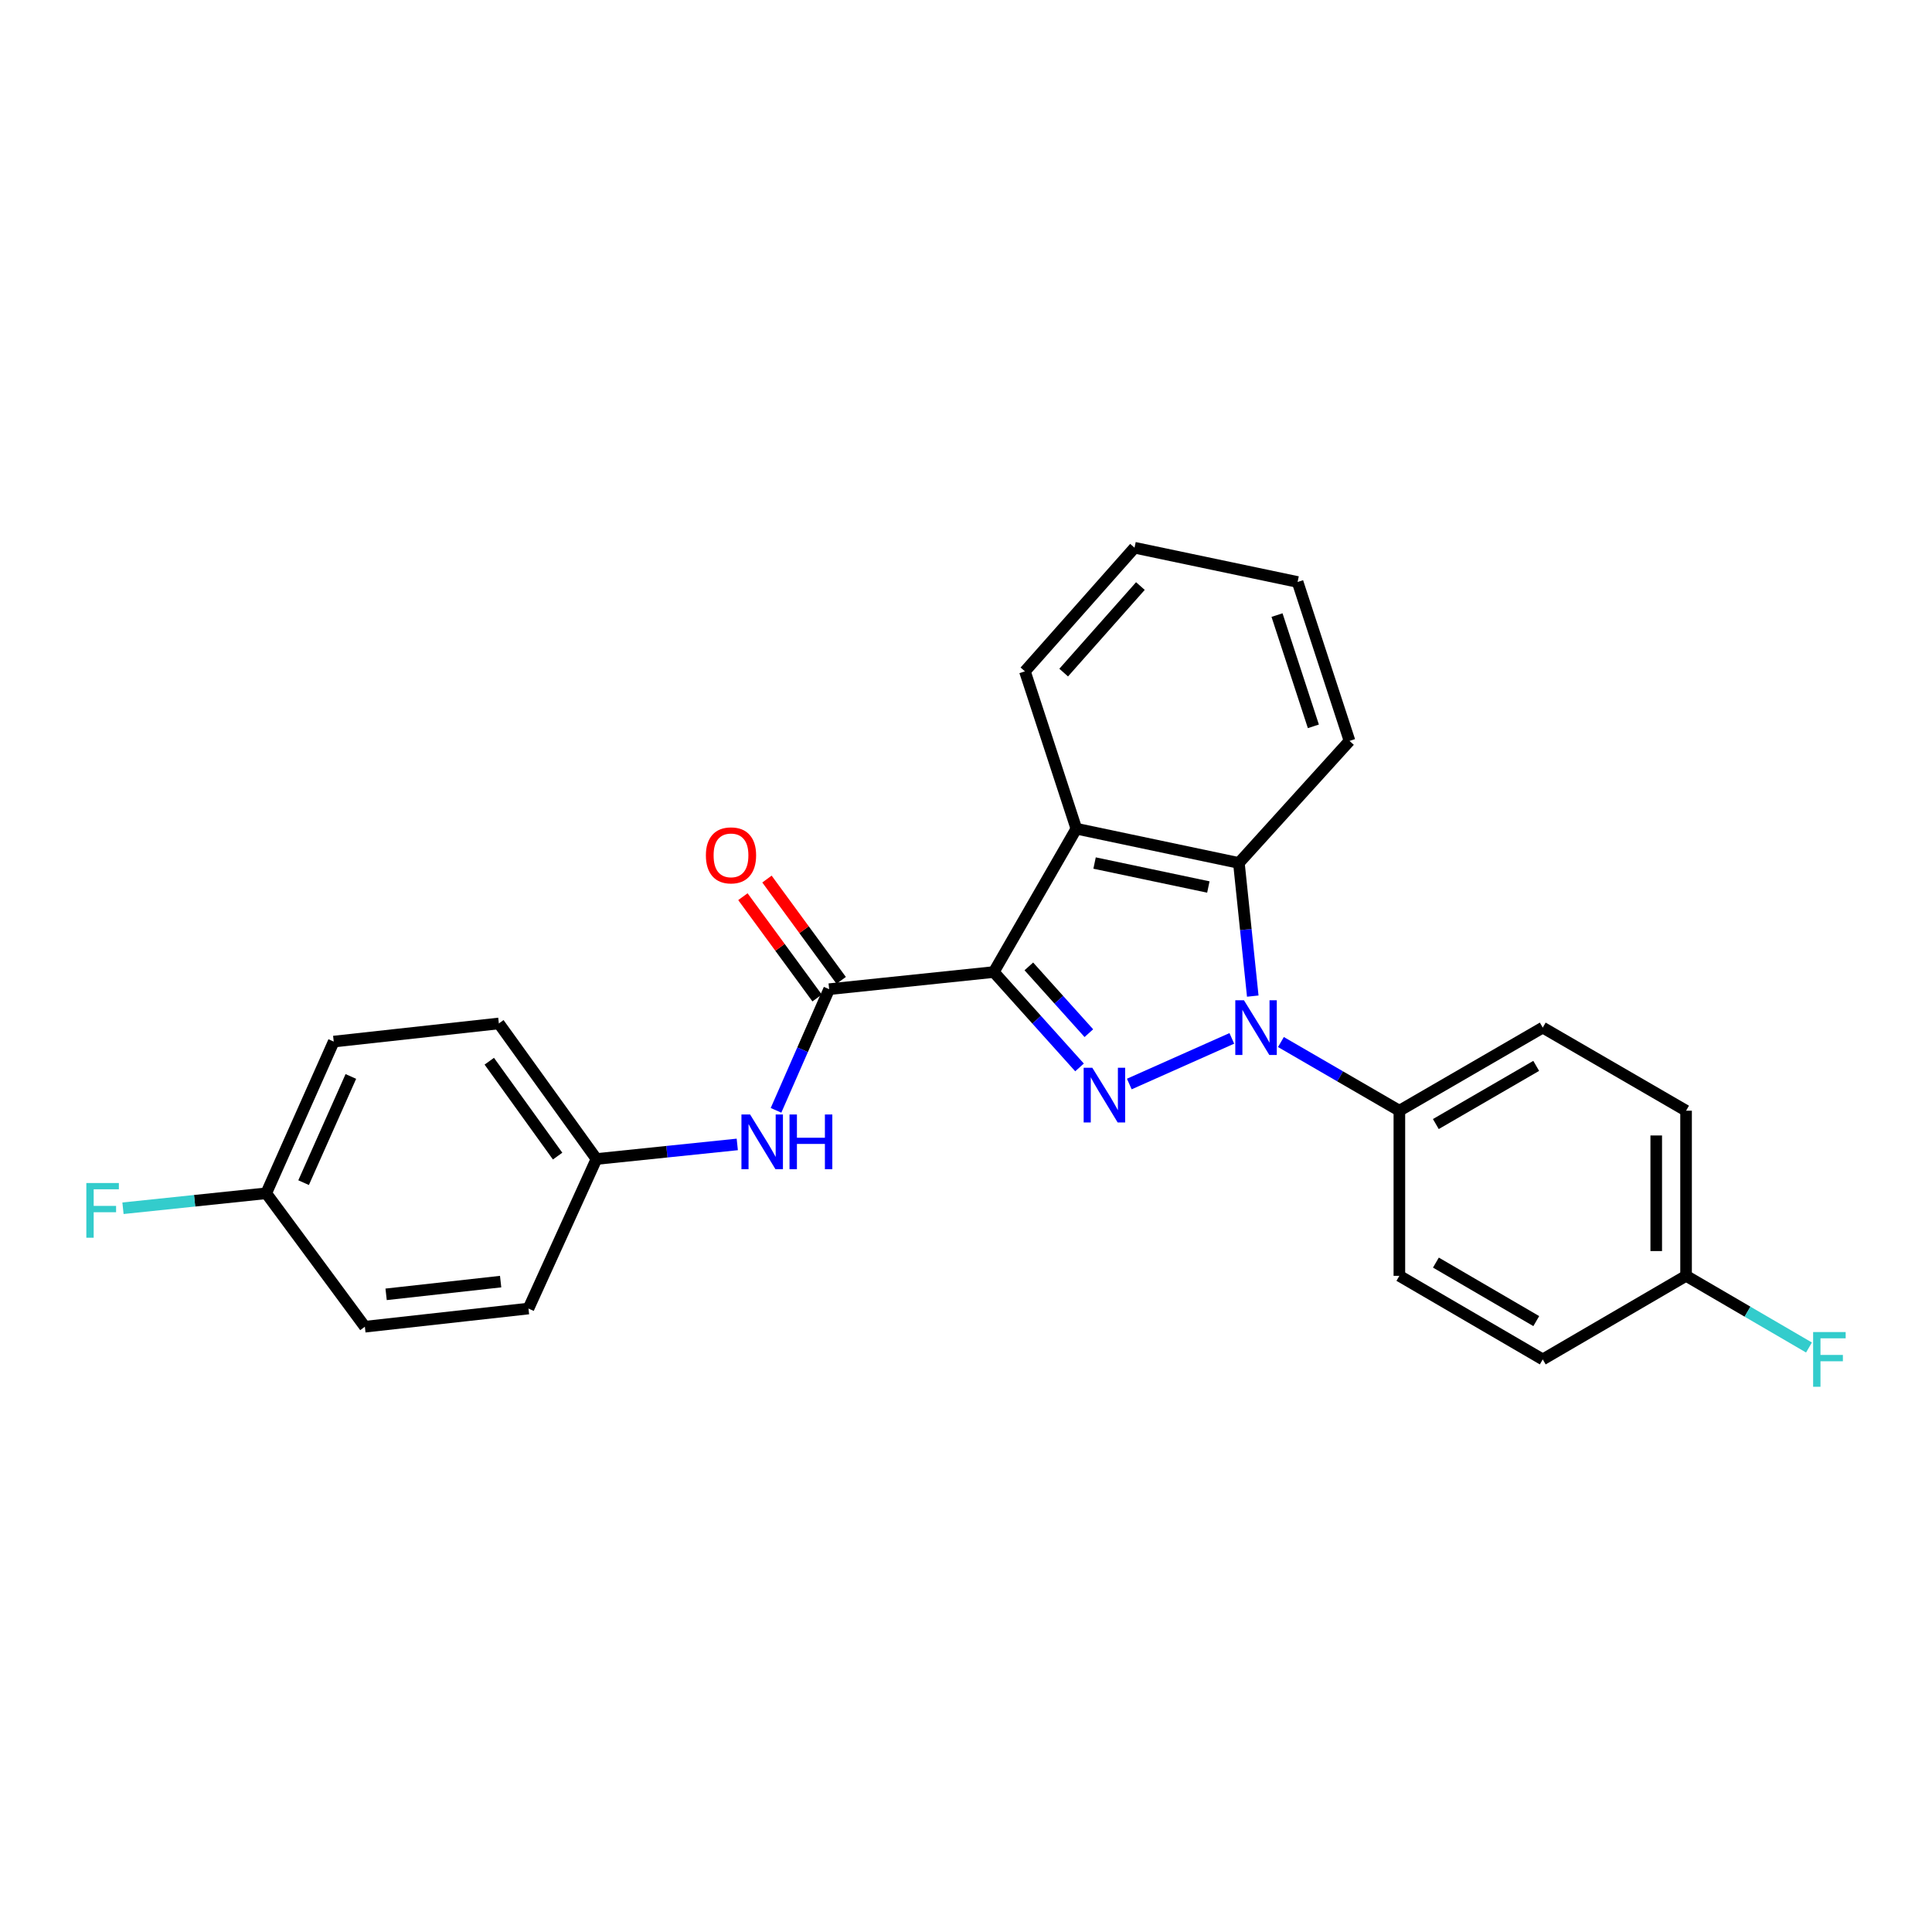 <?xml version='1.0' encoding='iso-8859-1'?>
<svg version='1.1' baseProfile='full'
              xmlns='http://www.w3.org/2000/svg'
                      xmlns:rdkit='http://www.rdkit.org/xml'
                      xmlns:xlink='http://www.w3.org/1999/xlink'
                  xml:space='preserve'
width='1000px' height='1000px' viewBox='0 0 1000 1000'>
<!-- END OF HEADER -->
<rect style='opacity:1.0;fill:#FFFFFF;stroke:none' width='1000' height='1000' x='0' y='0'> </rect>
<path class='bond-0' d='M 514.386,503.122 L 536.572,527.808' style='fill:none;fill-rule:evenodd;stroke:#000000;stroke-width:6px;stroke-linecap:butt;stroke-linejoin:miter;stroke-opacity:1' />
<path class='bond-0' d='M 536.572,527.808 L 558.759,552.494' style='fill:none;fill-rule:evenodd;stroke:#0000FF;stroke-width:6px;stroke-linecap:butt;stroke-linejoin:miter;stroke-opacity:1' />
<path class='bond-0' d='M 532.527,500.206 L 548.057,517.486' style='fill:none;fill-rule:evenodd;stroke:#000000;stroke-width:6px;stroke-linecap:butt;stroke-linejoin:miter;stroke-opacity:1' />
<path class='bond-0' d='M 548.057,517.486 L 563.587,534.766' style='fill:none;fill-rule:evenodd;stroke:#0000FF;stroke-width:6px;stroke-linecap:butt;stroke-linejoin:miter;stroke-opacity:1' />
<path class='bond-2' d='M 514.386,503.122 L 557.116,428.934' style='fill:none;fill-rule:evenodd;stroke:#000000;stroke-width:6px;stroke-linecap:butt;stroke-linejoin:miter;stroke-opacity:1' />
<path class='bond-3' d='M 514.386,503.122 L 429.167,512.001' style='fill:none;fill-rule:evenodd;stroke:#000000;stroke-width:6px;stroke-linecap:butt;stroke-linejoin:miter;stroke-opacity:1' />
<path class='bond-1' d='M 584.528,561.089 L 637.59,537.466' style='fill:none;fill-rule:evenodd;stroke:#0000FF;stroke-width:6px;stroke-linecap:butt;stroke-linejoin:miter;stroke-opacity:1' />
<path class='bond-6' d='M 663.009,539.356 L 693.661,557.127' style='fill:none;fill-rule:evenodd;stroke:#0000FF;stroke-width:6px;stroke-linecap:butt;stroke-linejoin:miter;stroke-opacity:1' />
<path class='bond-6' d='M 693.661,557.127 L 724.313,574.899' style='fill:none;fill-rule:evenodd;stroke:#000000;stroke-width:6px;stroke-linecap:butt;stroke-linejoin:miter;stroke-opacity:1' />
<path class='bond-25' d='M 648.427,515.584 L 644.837,481.125' style='fill:none;fill-rule:evenodd;stroke:#0000FF;stroke-width:6px;stroke-linecap:butt;stroke-linejoin:miter;stroke-opacity:1' />
<path class='bond-25' d='M 644.837,481.125 L 641.246,446.666' style='fill:none;fill-rule:evenodd;stroke:#000000;stroke-width:6px;stroke-linecap:butt;stroke-linejoin:miter;stroke-opacity:1' />
<path class='bond-4' d='M 557.116,428.934 L 641.246,446.666' style='fill:none;fill-rule:evenodd;stroke:#000000;stroke-width:6px;stroke-linecap:butt;stroke-linejoin:miter;stroke-opacity:1' />
<path class='bond-4' d='M 566.551,446.704 L 625.442,459.116' style='fill:none;fill-rule:evenodd;stroke:#000000;stroke-width:6px;stroke-linecap:butt;stroke-linejoin:miter;stroke-opacity:1' />
<path class='bond-13' d='M 557.116,428.934 L 530.497,347.489' style='fill:none;fill-rule:evenodd;stroke:#000000;stroke-width:6px;stroke-linecap:butt;stroke-linejoin:miter;stroke-opacity:1' />
<path class='bond-5' d='M 429.167,512.001 L 415.416,543.351' style='fill:none;fill-rule:evenodd;stroke:#000000;stroke-width:6px;stroke-linecap:butt;stroke-linejoin:miter;stroke-opacity:1' />
<path class='bond-5' d='M 415.416,543.351 L 401.666,574.701' style='fill:none;fill-rule:evenodd;stroke:#0000FF;stroke-width:6px;stroke-linecap:butt;stroke-linejoin:miter;stroke-opacity:1' />
<path class='bond-7' d='M 435.395,507.438 L 416.187,481.218' style='fill:none;fill-rule:evenodd;stroke:#000000;stroke-width:6px;stroke-linecap:butt;stroke-linejoin:miter;stroke-opacity:1' />
<path class='bond-7' d='M 416.187,481.218 L 396.979,454.998' style='fill:none;fill-rule:evenodd;stroke:#FF0000;stroke-width:6px;stroke-linecap:butt;stroke-linejoin:miter;stroke-opacity:1' />
<path class='bond-7' d='M 422.938,516.563 L 403.731,490.343' style='fill:none;fill-rule:evenodd;stroke:#000000;stroke-width:6px;stroke-linecap:butt;stroke-linejoin:miter;stroke-opacity:1' />
<path class='bond-7' d='M 403.731,490.343 L 384.523,464.123' style='fill:none;fill-rule:evenodd;stroke:#FF0000;stroke-width:6px;stroke-linecap:butt;stroke-linejoin:miter;stroke-opacity:1' />
<path class='bond-18' d='M 641.246,446.666 L 698.509,383.494' style='fill:none;fill-rule:evenodd;stroke:#000000;stroke-width:6px;stroke-linecap:butt;stroke-linejoin:miter;stroke-opacity:1' />
<path class='bond-10' d='M 381.613,592.353 L 345.172,596.125' style='fill:none;fill-rule:evenodd;stroke:#0000FF;stroke-width:6px;stroke-linecap:butt;stroke-linejoin:miter;stroke-opacity:1' />
<path class='bond-10' d='M 345.172,596.125 L 308.732,599.897' style='fill:none;fill-rule:evenodd;stroke:#000000;stroke-width:6px;stroke-linecap:butt;stroke-linejoin:miter;stroke-opacity:1' />
<path class='bond-8' d='M 724.313,574.899 L 798.526,531.886' style='fill:none;fill-rule:evenodd;stroke:#000000;stroke-width:6px;stroke-linecap:butt;stroke-linejoin:miter;stroke-opacity:1' />
<path class='bond-8' d='M 743.188,581.807 L 795.137,551.698' style='fill:none;fill-rule:evenodd;stroke:#000000;stroke-width:6px;stroke-linecap:butt;stroke-linejoin:miter;stroke-opacity:1' />
<path class='bond-9' d='M 724.313,574.899 L 724.313,660.368' style='fill:none;fill-rule:evenodd;stroke:#000000;stroke-width:6px;stroke-linecap:butt;stroke-linejoin:miter;stroke-opacity:1' />
<path class='bond-15' d='M 798.526,531.886 L 872.705,574.899' style='fill:none;fill-rule:evenodd;stroke:#000000;stroke-width:6px;stroke-linecap:butt;stroke-linejoin:miter;stroke-opacity:1' />
<path class='bond-14' d='M 724.313,660.368 L 798.526,703.629' style='fill:none;fill-rule:evenodd;stroke:#000000;stroke-width:6px;stroke-linecap:butt;stroke-linejoin:miter;stroke-opacity:1' />
<path class='bond-14' d='M 743.222,653.516 L 795.171,683.8' style='fill:none;fill-rule:evenodd;stroke:#000000;stroke-width:6px;stroke-linecap:butt;stroke-linejoin:miter;stroke-opacity:1' />
<path class='bond-19' d='M 308.732,599.897 L 273.534,677.293' style='fill:none;fill-rule:evenodd;stroke:#000000;stroke-width:6px;stroke-linecap:butt;stroke-linejoin:miter;stroke-opacity:1' />
<path class='bond-20' d='M 308.732,599.897 L 258.204,529.733' style='fill:none;fill-rule:evenodd;stroke:#000000;stroke-width:6px;stroke-linecap:butt;stroke-linejoin:miter;stroke-opacity:1' />
<path class='bond-20' d='M 288.622,598.396 L 253.253,549.281' style='fill:none;fill-rule:evenodd;stroke:#000000;stroke-width:6px;stroke-linecap:butt;stroke-linejoin:miter;stroke-opacity:1' />
<path class='bond-11' d='M 872.705,660.368 L 798.526,703.629' style='fill:none;fill-rule:evenodd;stroke:#000000;stroke-width:6px;stroke-linecap:butt;stroke-linejoin:miter;stroke-opacity:1' />
<path class='bond-16' d='M 872.705,660.368 L 904.516,678.917' style='fill:none;fill-rule:evenodd;stroke:#000000;stroke-width:6px;stroke-linecap:butt;stroke-linejoin:miter;stroke-opacity:1' />
<path class='bond-16' d='M 904.516,678.917 L 936.326,697.467' style='fill:none;fill-rule:evenodd;stroke:#33CCCC;stroke-width:6px;stroke-linecap:butt;stroke-linejoin:miter;stroke-opacity:1' />
<path class='bond-28' d='M 872.705,660.368 L 872.705,574.899' style='fill:none;fill-rule:evenodd;stroke:#000000;stroke-width:6px;stroke-linecap:butt;stroke-linejoin:miter;stroke-opacity:1' />
<path class='bond-28' d='M 857.264,647.547 L 857.264,587.719' style='fill:none;fill-rule:evenodd;stroke:#000000;stroke-width:6px;stroke-linecap:butt;stroke-linejoin:miter;stroke-opacity:1' />
<path class='bond-12' d='M 137.795,617.638 L 172.735,539.118' style='fill:none;fill-rule:evenodd;stroke:#000000;stroke-width:6px;stroke-linecap:butt;stroke-linejoin:miter;stroke-opacity:1' />
<path class='bond-12' d='M 157.144,612.137 L 181.602,557.174' style='fill:none;fill-rule:evenodd;stroke:#000000;stroke-width:6px;stroke-linecap:butt;stroke-linejoin:miter;stroke-opacity:1' />
<path class='bond-17' d='M 137.795,617.638 L 100.725,621.513' style='fill:none;fill-rule:evenodd;stroke:#000000;stroke-width:6px;stroke-linecap:butt;stroke-linejoin:miter;stroke-opacity:1' />
<path class='bond-17' d='M 100.725,621.513 L 63.656,625.388' style='fill:none;fill-rule:evenodd;stroke:#33CCCC;stroke-width:6px;stroke-linecap:butt;stroke-linejoin:miter;stroke-opacity:1' />
<path class='bond-27' d='M 137.795,617.638 L 188.855,686.704' style='fill:none;fill-rule:evenodd;stroke:#000000;stroke-width:6px;stroke-linecap:butt;stroke-linejoin:miter;stroke-opacity:1' />
<path class='bond-23' d='M 530.497,347.489 L 587.227,283.502' style='fill:none;fill-rule:evenodd;stroke:#000000;stroke-width:6px;stroke-linecap:butt;stroke-linejoin:miter;stroke-opacity:1' />
<path class='bond-23' d='M 550.561,348.135 L 590.272,303.344' style='fill:none;fill-rule:evenodd;stroke:#000000;stroke-width:6px;stroke-linecap:butt;stroke-linejoin:miter;stroke-opacity:1' />
<path class='bond-26' d='M 698.509,383.494 L 671.632,301.233' style='fill:none;fill-rule:evenodd;stroke:#000000;stroke-width:6px;stroke-linecap:butt;stroke-linejoin:miter;stroke-opacity:1' />
<path class='bond-26' d='M 679.799,375.95 L 660.985,318.368' style='fill:none;fill-rule:evenodd;stroke:#000000;stroke-width:6px;stroke-linecap:butt;stroke-linejoin:miter;stroke-opacity:1' />
<path class='bond-22' d='M 273.534,677.293 L 188.855,686.704' style='fill:none;fill-rule:evenodd;stroke:#000000;stroke-width:6px;stroke-linecap:butt;stroke-linejoin:miter;stroke-opacity:1' />
<path class='bond-22' d='M 259.126,663.358 L 199.851,669.945' style='fill:none;fill-rule:evenodd;stroke:#000000;stroke-width:6px;stroke-linecap:butt;stroke-linejoin:miter;stroke-opacity:1' />
<path class='bond-21' d='M 258.204,529.733 L 172.735,539.118' style='fill:none;fill-rule:evenodd;stroke:#000000;stroke-width:6px;stroke-linecap:butt;stroke-linejoin:miter;stroke-opacity:1' />
<path class='bond-24' d='M 587.227,283.502 L 671.632,301.233' style='fill:none;fill-rule:evenodd;stroke:#000000;stroke-width:6px;stroke-linecap:butt;stroke-linejoin:miter;stroke-opacity:1' />
<path  class='atom-1' d='M 565.38 552.667
L 574.66 567.667
Q 575.58 569.147, 577.06 571.827
Q 578.54 574.507, 578.62 574.667
L 578.62 552.667
L 582.38 552.667
L 582.38 580.987
L 578.5 580.987
L 568.54 564.587
Q 567.38 562.667, 566.14 560.467
Q 564.94 558.267, 564.58 557.587
L 564.58 580.987
L 560.9 580.987
L 560.9 552.667
L 565.38 552.667
' fill='#0000FF'/>
<path  class='atom-2' d='M 643.865 517.726
L 653.145 532.726
Q 654.065 534.206, 655.545 536.886
Q 657.025 539.566, 657.105 539.726
L 657.105 517.726
L 660.865 517.726
L 660.865 546.046
L 656.985 546.046
L 647.025 529.646
Q 645.865 527.726, 644.625 525.526
Q 643.425 523.326, 643.065 522.646
L 643.065 546.046
L 639.385 546.046
L 639.385 517.726
L 643.865 517.726
' fill='#0000FF'/>
<path  class='atom-6' d='M 388.249 576.858
L 397.529 591.858
Q 398.449 593.338, 399.929 596.018
Q 401.409 598.698, 401.489 598.858
L 401.489 576.858
L 405.249 576.858
L 405.249 605.178
L 401.369 605.178
L 391.409 588.778
Q 390.249 586.858, 389.009 584.658
Q 387.809 582.458, 387.449 581.778
L 387.449 605.178
L 383.769 605.178
L 383.769 576.858
L 388.249 576.858
' fill='#0000FF'/>
<path  class='atom-6' d='M 408.649 576.858
L 412.489 576.858
L 412.489 588.898
L 426.969 588.898
L 426.969 576.858
L 430.809 576.858
L 430.809 605.178
L 426.969 605.178
L 426.969 592.098
L 412.489 592.098
L 412.489 605.178
L 408.649 605.178
L 408.649 576.858
' fill='#0000FF'/>
<path  class='atom-8' d='M 365.364 442.732
Q 365.364 435.932, 368.724 432.132
Q 372.084 428.332, 378.364 428.332
Q 384.644 428.332, 388.004 432.132
Q 391.364 435.932, 391.364 442.732
Q 391.364 449.612, 387.964 453.532
Q 384.564 457.412, 378.364 457.412
Q 372.124 457.412, 368.724 453.532
Q 365.364 449.652, 365.364 442.732
M 378.364 454.212
Q 382.684 454.212, 385.004 451.332
Q 387.364 448.412, 387.364 442.732
Q 387.364 437.172, 385.004 434.372
Q 382.684 431.532, 378.364 431.532
Q 374.044 431.532, 371.684 434.332
Q 369.364 437.132, 369.364 442.732
Q 369.364 448.452, 371.684 451.332
Q 374.044 454.212, 378.364 454.212
' fill='#FF0000'/>
<path  class='atom-17' d='M 938.473 689.469
L 955.313 689.469
L 955.313 692.709
L 942.273 692.709
L 942.273 701.309
L 953.873 701.309
L 953.873 704.589
L 942.273 704.589
L 942.273 717.789
L 938.473 717.789
L 938.473 689.469
' fill='#33CCCC'/>
<path  class='atom-18' d='M 44.687 612.331
L 61.527 612.331
L 61.527 615.571
L 48.487 615.571
L 48.487 624.171
L 60.087 624.171
L 60.087 627.451
L 48.487 627.451
L 48.487 640.651
L 44.687 640.651
L 44.687 612.331
' fill='#33CCCC'/>
</svg>
